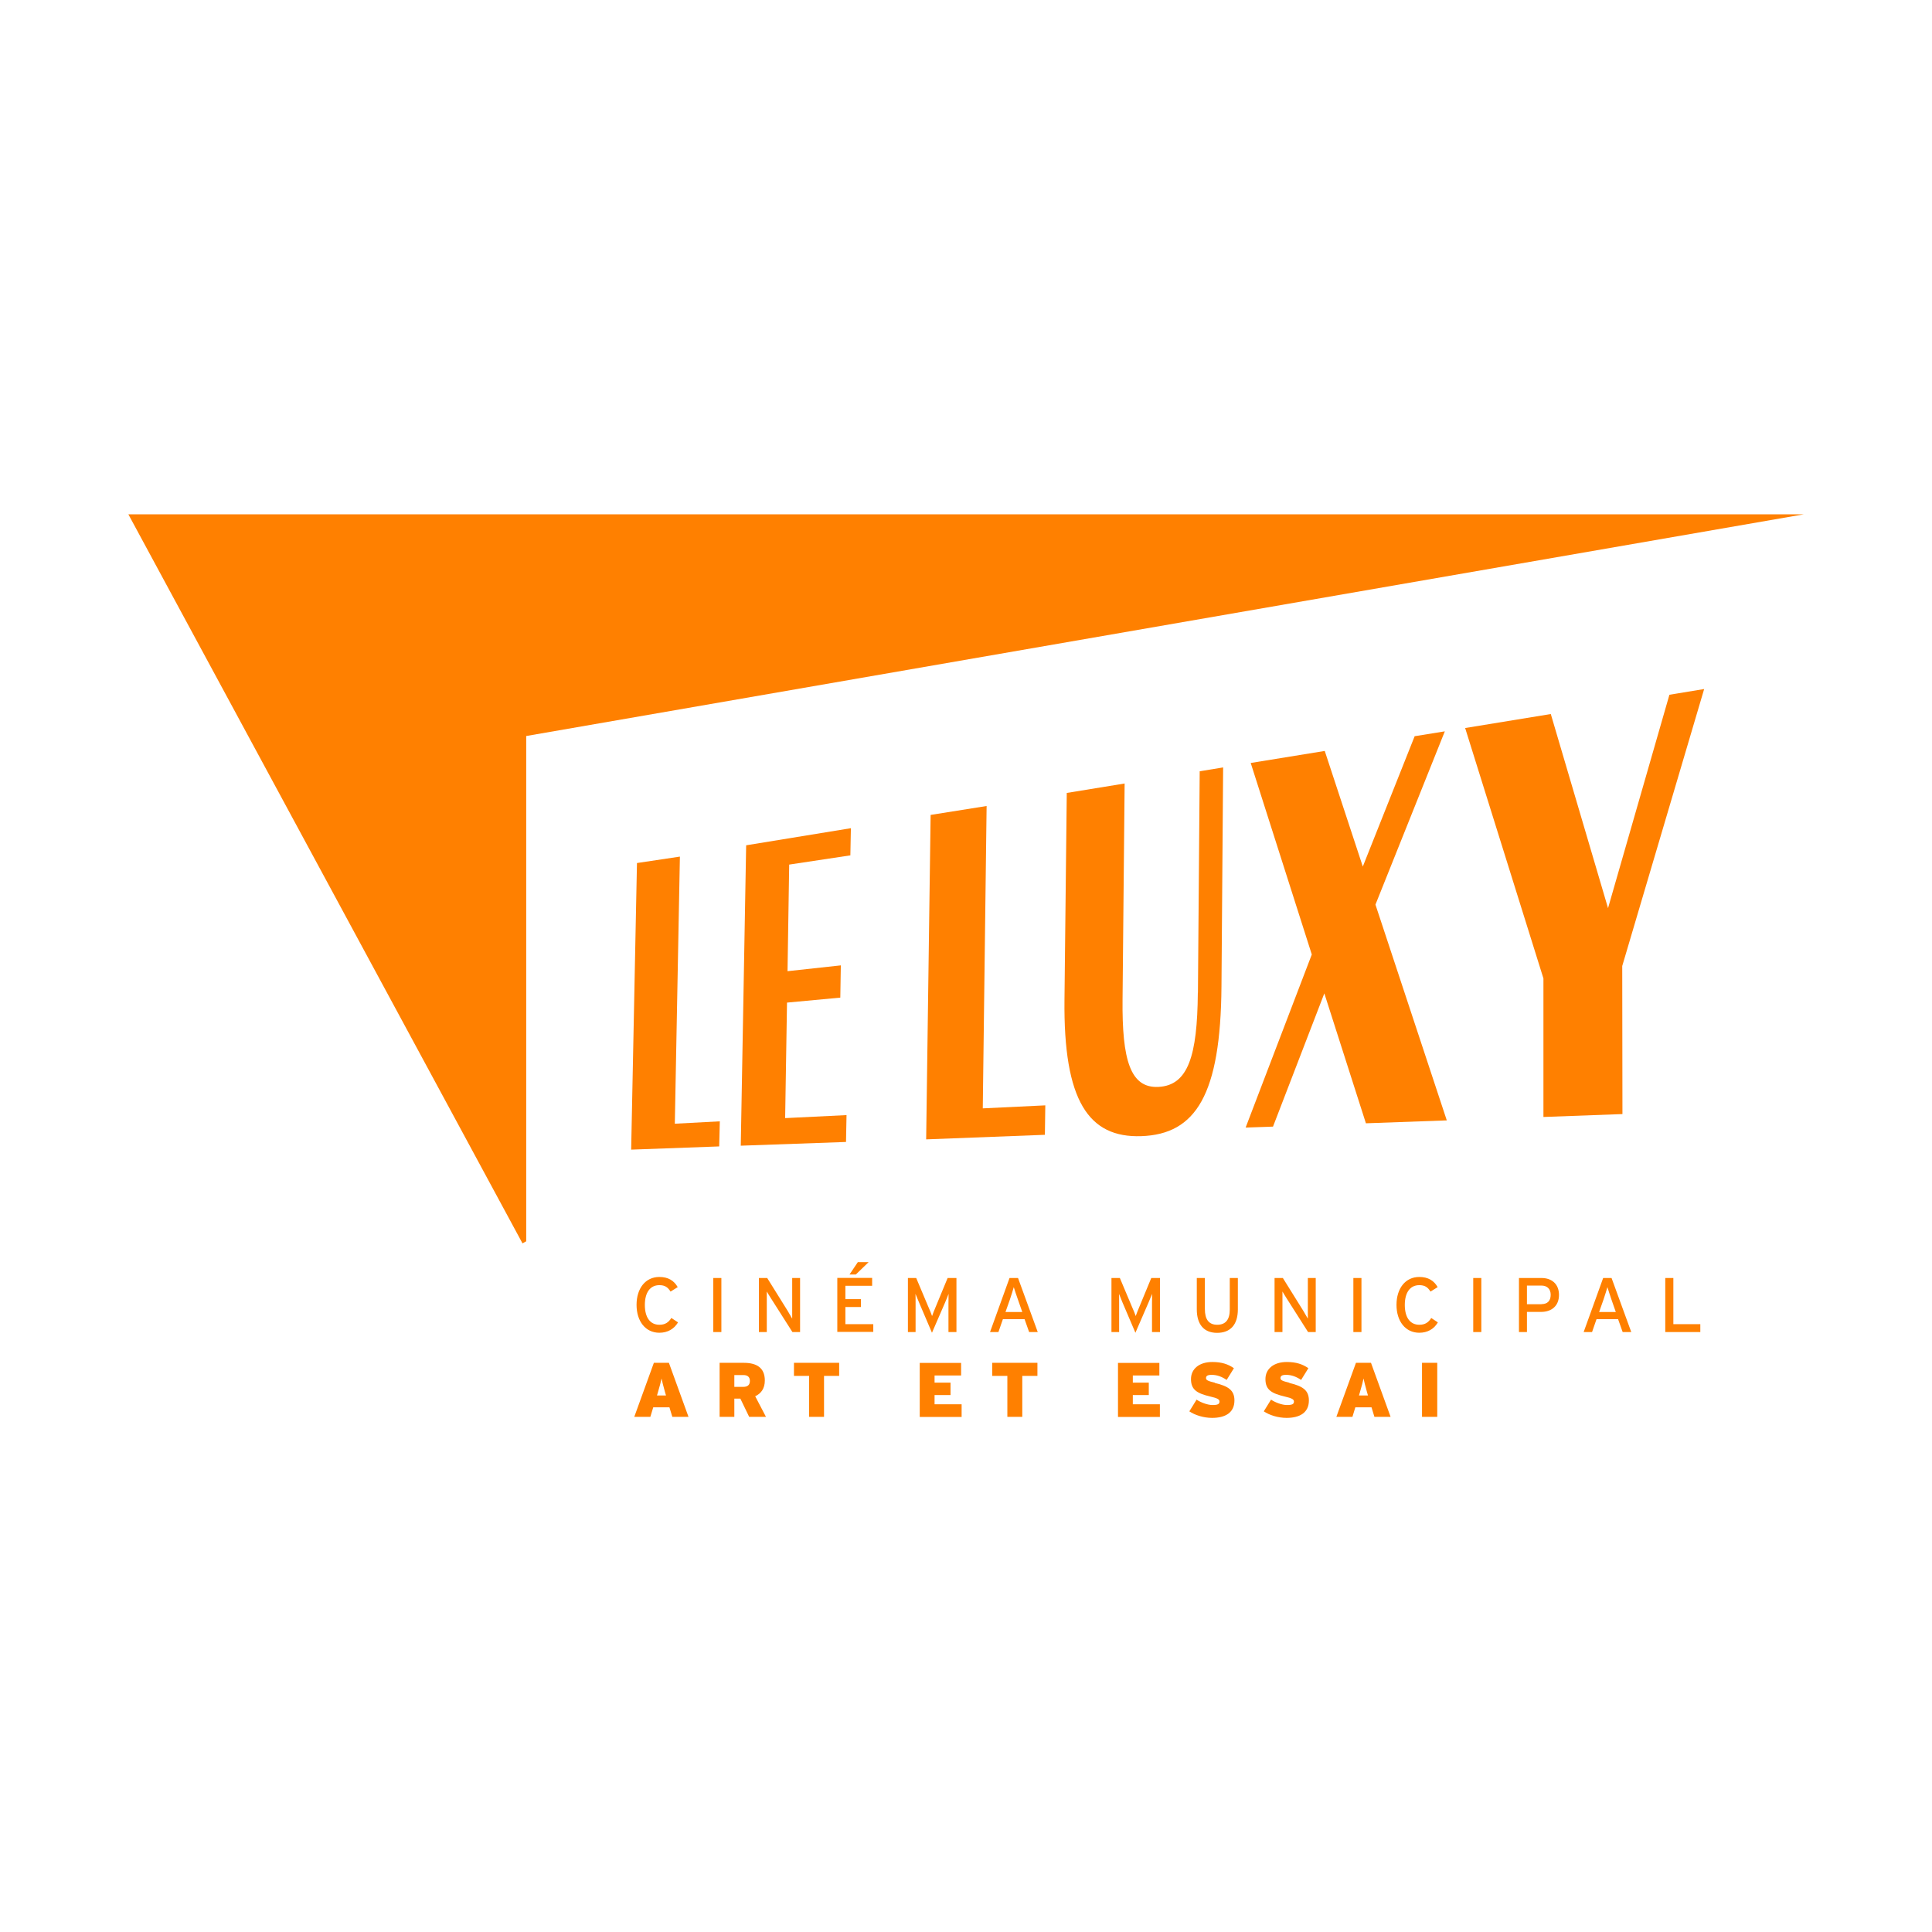 <svg xmlns="http://www.w3.org/2000/svg" version="1.1" xmlns:xlink="http://www.w3.org/1999/xlink" width="1000" height="1000"><rect width="100%" height="100%" fill="#333333" stroke="none"/><g clip-path="url(#SvgjsClipPath1084)"><rect width="1000" height="1000" fill="#ffffff"></rect><g transform="matrix(5.367,0,0,5.367,5.684341886080802e-14,199.769)"><svg xmlns="http://www.w3.org/2000/svg" version="1.1" xmlns:xlink="http://www.w3.org/1999/xlink" width="186.34" height="111.89"><svg xmlns="http://www.w3.org/2000/svg" xmlns:xlink="http://www.w3.org/1999/xlink" id="Calque_2" data-name="Calque 2" viewBox="0 0 186.34 111.89">
  <defs>
    <style>
      .cls-1 {
        fill: none;
      }

      .cls-2 {
        fill: #ff8000;
      }

      .cls-3 {
        clip-path: url(#clippath);
      }
    </style>
    <clipPath id="clippath">
      <rect class="cls-1" width="186.34" height="111.89"></rect>
    </clipPath>
  <clipPath id="SvgjsClipPath1084"><rect width="1000" height="1000" x="0" y="0" rx="0" ry="0"></rect></clipPath></defs>
  <g class="cls-3">
    <g>
      <path class="cls-2" d="M138.61,94.21h-1.47v5.21h1.47v-5.21ZM132.23,94.21h-1.46l-1.89,5.21h1.55l.28-.92h1.56l.28.92h1.56l-1.89-5.21ZM131.06,97.36l.1-.34c.19-.66.27-.95.34-1.3.07.35.15.63.33,1.3l.1.34h-.86ZM124.35,96.13c-.67-.16-.86-.25-.86-.44s.11-.32.54-.32c.53,0,.99.18,1.45.49l.7-1.13c-.55-.39-1.19-.6-2.08-.6-1.26,0-2.06.66-2.06,1.65,0,1.04.6,1.38,1.86,1.68.7.16.89.28.89.48,0,.25-.16.34-.68.34-.48,0-1.15-.26-1.53-.52l-.7,1.13c.54.36,1.36.63,2.2.63,1.25,0,2.15-.49,2.15-1.68,0-.98-.58-1.38-1.89-1.69M117.17,96.13c-.67-.16-.86-.25-.86-.44s.1-.32.54-.32c.53,0,.99.18,1.45.49l.7-1.13c-.55-.39-1.19-.6-2.08-.6-1.26,0-2.06.66-2.06,1.65,0,1.04.6,1.38,1.86,1.68.7.16.89.28.89.48,0,.25-.16.34-.68.34-.48,0-1.15-.26-1.53-.52l-.7,1.13c.54.36,1.36.63,2.2.63,1.25,0,2.15-.49,2.15-1.68,0-.98-.58-1.38-1.89-1.69M111.86,98.21h-2.61v-.89h1.54v-1.2h-1.54v-.69h2.56v-1.21h-3.99v5.21h4.04v-1.21ZM100.05,94.21h-4.36v1.26h1.46v3.95h1.44v-3.95h1.46v-1.26ZM92.74,98.21h-2.61v-.89h1.54v-1.2h-1.54v-.69h2.56v-1.21h-3.99v5.21h4.04v-1.21ZM80.93,94.21h-4.36v1.26h1.46v3.95h1.44v-3.95h1.46v-1.26ZM72.82,97.44c.57-.26.94-.74.94-1.53,0-1.24-.81-1.7-2.03-1.7h-2.33v5.21h1.42v-1.76h.58l.85,1.76h1.62l-1.04-1.99ZM71.67,96.53h-.85v-1.14h.87c.45,0,.63.23.63.56,0,.37-.19.58-.65.58M64.52,94.21h-1.46l-1.89,5.21h1.55l.28-.92h1.56l.28.92h1.56l-1.89-5.21ZM63.36,97.36l.1-.34c.19-.66.27-.95.34-1.3.07.35.15.63.33,1.3l.1.34h-.86Z"></path>
      <path class="cls-2" d="M163.98,90.48h-2.6v-4.45h-.78v5.21h3.38v-.77ZM155.44,86.03h-.83l-1.88,5.21h.81l.43-1.24h2.08l.44,1.24h.83l-1.9-5.21ZM154.22,89.31l.42-1.19c.13-.39.32-.98.38-1.21.06.22.27.83.39,1.2l.42,1.2h-1.61ZM148.66,88.56h-1.4v-1.8h1.4c.54,0,.89.32.89.89s-.3.9-.89.9M148.67,86.03h-2.18v5.21h.77v-1.94h1.36c1.01,0,1.73-.57,1.73-1.64s-.72-1.63-1.68-1.63M142.86,86.03h-.78v5.21h.78v-5.21ZM138.03,89.89c-.27.43-.6.65-1.15.65-.91,0-1.4-.74-1.4-1.91s.49-1.91,1.4-1.91c.54,0,.81.2,1.08.62l.69-.43c-.36-.63-.92-.98-1.77-.98-1.35,0-2.2,1.11-2.2,2.69s.86,2.69,2.2,2.69c.79,0,1.42-.36,1.79-1l-.65-.43ZM131.3,86.03h-.78v5.21h.78v-5.21ZM126.89,86.03h-.76v2.69c0,.29,0,1.04,0,1.23-.07-.13-.3-.52-.43-.74l-1.98-3.18h-.8v5.21h.76v-2.7c0-.29,0-1.01,0-1.21.08.13.26.45.39.64l2.08,3.27h.74v-5.21ZM119.38,86.03h-.78v3.05c0,.95-.39,1.46-1.21,1.46s-1.19-.53-1.19-1.51v-3h-.78v3.02c0,1.44.67,2.27,1.96,2.27s2-.8,2-2.26v-3.04ZM111.86,86.03h-.83l-1.15,2.78c-.13.31-.28.68-.35.89-.07-.22-.23-.6-.36-.89l-1.17-2.78h-.81v5.21h.74v-2.76c0-.31,0-.77-.01-.92.06.15.21.52.33.82l1.25,2.93,1.27-2.93c.13-.3.28-.67.34-.82,0,.15-.01.6-.01.92v2.76h.77v-5.21ZM98.19,86.03h-.83l-1.88,5.21h.81l.43-1.24h2.09l.44,1.24h.83l-1.9-5.21ZM96.97,89.31l.42-1.19c.13-.39.32-.98.38-1.21.06.22.27.83.4,1.2l.42,1.2h-1.61ZM92.22,86.03h-.83l-1.15,2.78c-.13.31-.28.68-.35.89-.07-.22-.23-.6-.36-.89l-1.17-2.78h-.8v5.21h.74v-2.76c0-.31,0-.77-.01-.92.06.15.21.52.34.82l1.25,2.93,1.27-2.93c.13-.3.28-.67.33-.82,0,.15-.01.6-.01.92v2.76h.77v-5.21ZM84.22,90.48h-2.69v-1.65h1.5v-.76h-1.5v-1.29h2.58v-.76h-3.36v5.21h3.47v-.76ZM82.73,84.5l-.8,1.19h.61l1.23-1.19h-1.04ZM77.16,86.03h-.76v2.69c0,.29,0,1.04,0,1.23-.07-.13-.3-.52-.43-.74l-1.98-3.18h-.8v5.21h.76v-2.7c0-.29,0-1.01,0-1.21.08.13.26.45.39.64l2.08,3.27h.74v-5.21ZM69.57,86.03h-.78v5.21h.78v-5.21ZM64.74,89.89c-.27.43-.6.65-1.15.65-.91,0-1.4-.74-1.4-1.91s.49-1.91,1.4-1.91c.54,0,.81.2,1.08.62l.69-.43c-.36-.63-.92-.98-1.77-.98-1.35,0-2.2,1.11-2.2,2.69s.86,2.69,2.2,2.69c.79,0,1.42-.36,1.8-1l-.65-.43Z"></path>
      <g>
        <polygon class="cls-2" points="12.38 12.38 50.39 82.69 50.75 82.49 50.75 33.76 173.96 12.38 12.38 12.38"></polygon>
        <g>
          <polygon class="cls-2" points="65.57 45.39 61.43 46.01 60.87 73.65 69.36 73.34 69.42 70.92 65.08 71.15 65.57 45.39"></polygon>
          <polygon class="cls-2" points="71.44 73.27 81.59 72.91 81.64 70.32 75.72 70.61 75.9 59.47 81.04 58.99 81.09 55.88 75.95 56.44 76.11 46.16 82.01 45.27 82.06 42.65 71.96 44.3 71.44 73.27"></polygon>
          <polygon class="cls-2" points="95.15 40.51 89.75 41.37 89.32 72.66 100.77 72.22 100.81 69.38 94.78 69.67 95.15 40.51"></polygon>
          <path class="cls-2" d="M115.52,58.53c-.05,6.06-.93,8.92-3.79,9.07-2.71.14-3.53-2.56-3.47-8.46l.2-20.8-5.58.91-.22,19.92c-.11,9.8,2.34,13.35,7.4,13.18,5.28-.18,7.66-4.01,7.74-14.44l.16-21.12-2.26.37-.17,21.36Z"></path>
          <polygon class="cls-2" points="139.34 33.31 136.43 33.78 131.43 46.35 127.76 35.2 120.62 36.36 126.51 54.83 120.13 71.52 122.77 71.43 127.72 58.58 131.73 71.11 139.53 70.83 132.65 50.02 139.34 33.31"></polygon>
          <polygon class="cls-2" points="161 29.78 155.08 50.36 149.56 31.64 141.3 32.99 148.85 57.14 148.85 70.5 156.47 70.22 156.45 55.94 164.35 29.23 161 29.78"></polygon>
        </g>
      </g>
    </g>
  </g>
</svg></svg></g></g></svg>